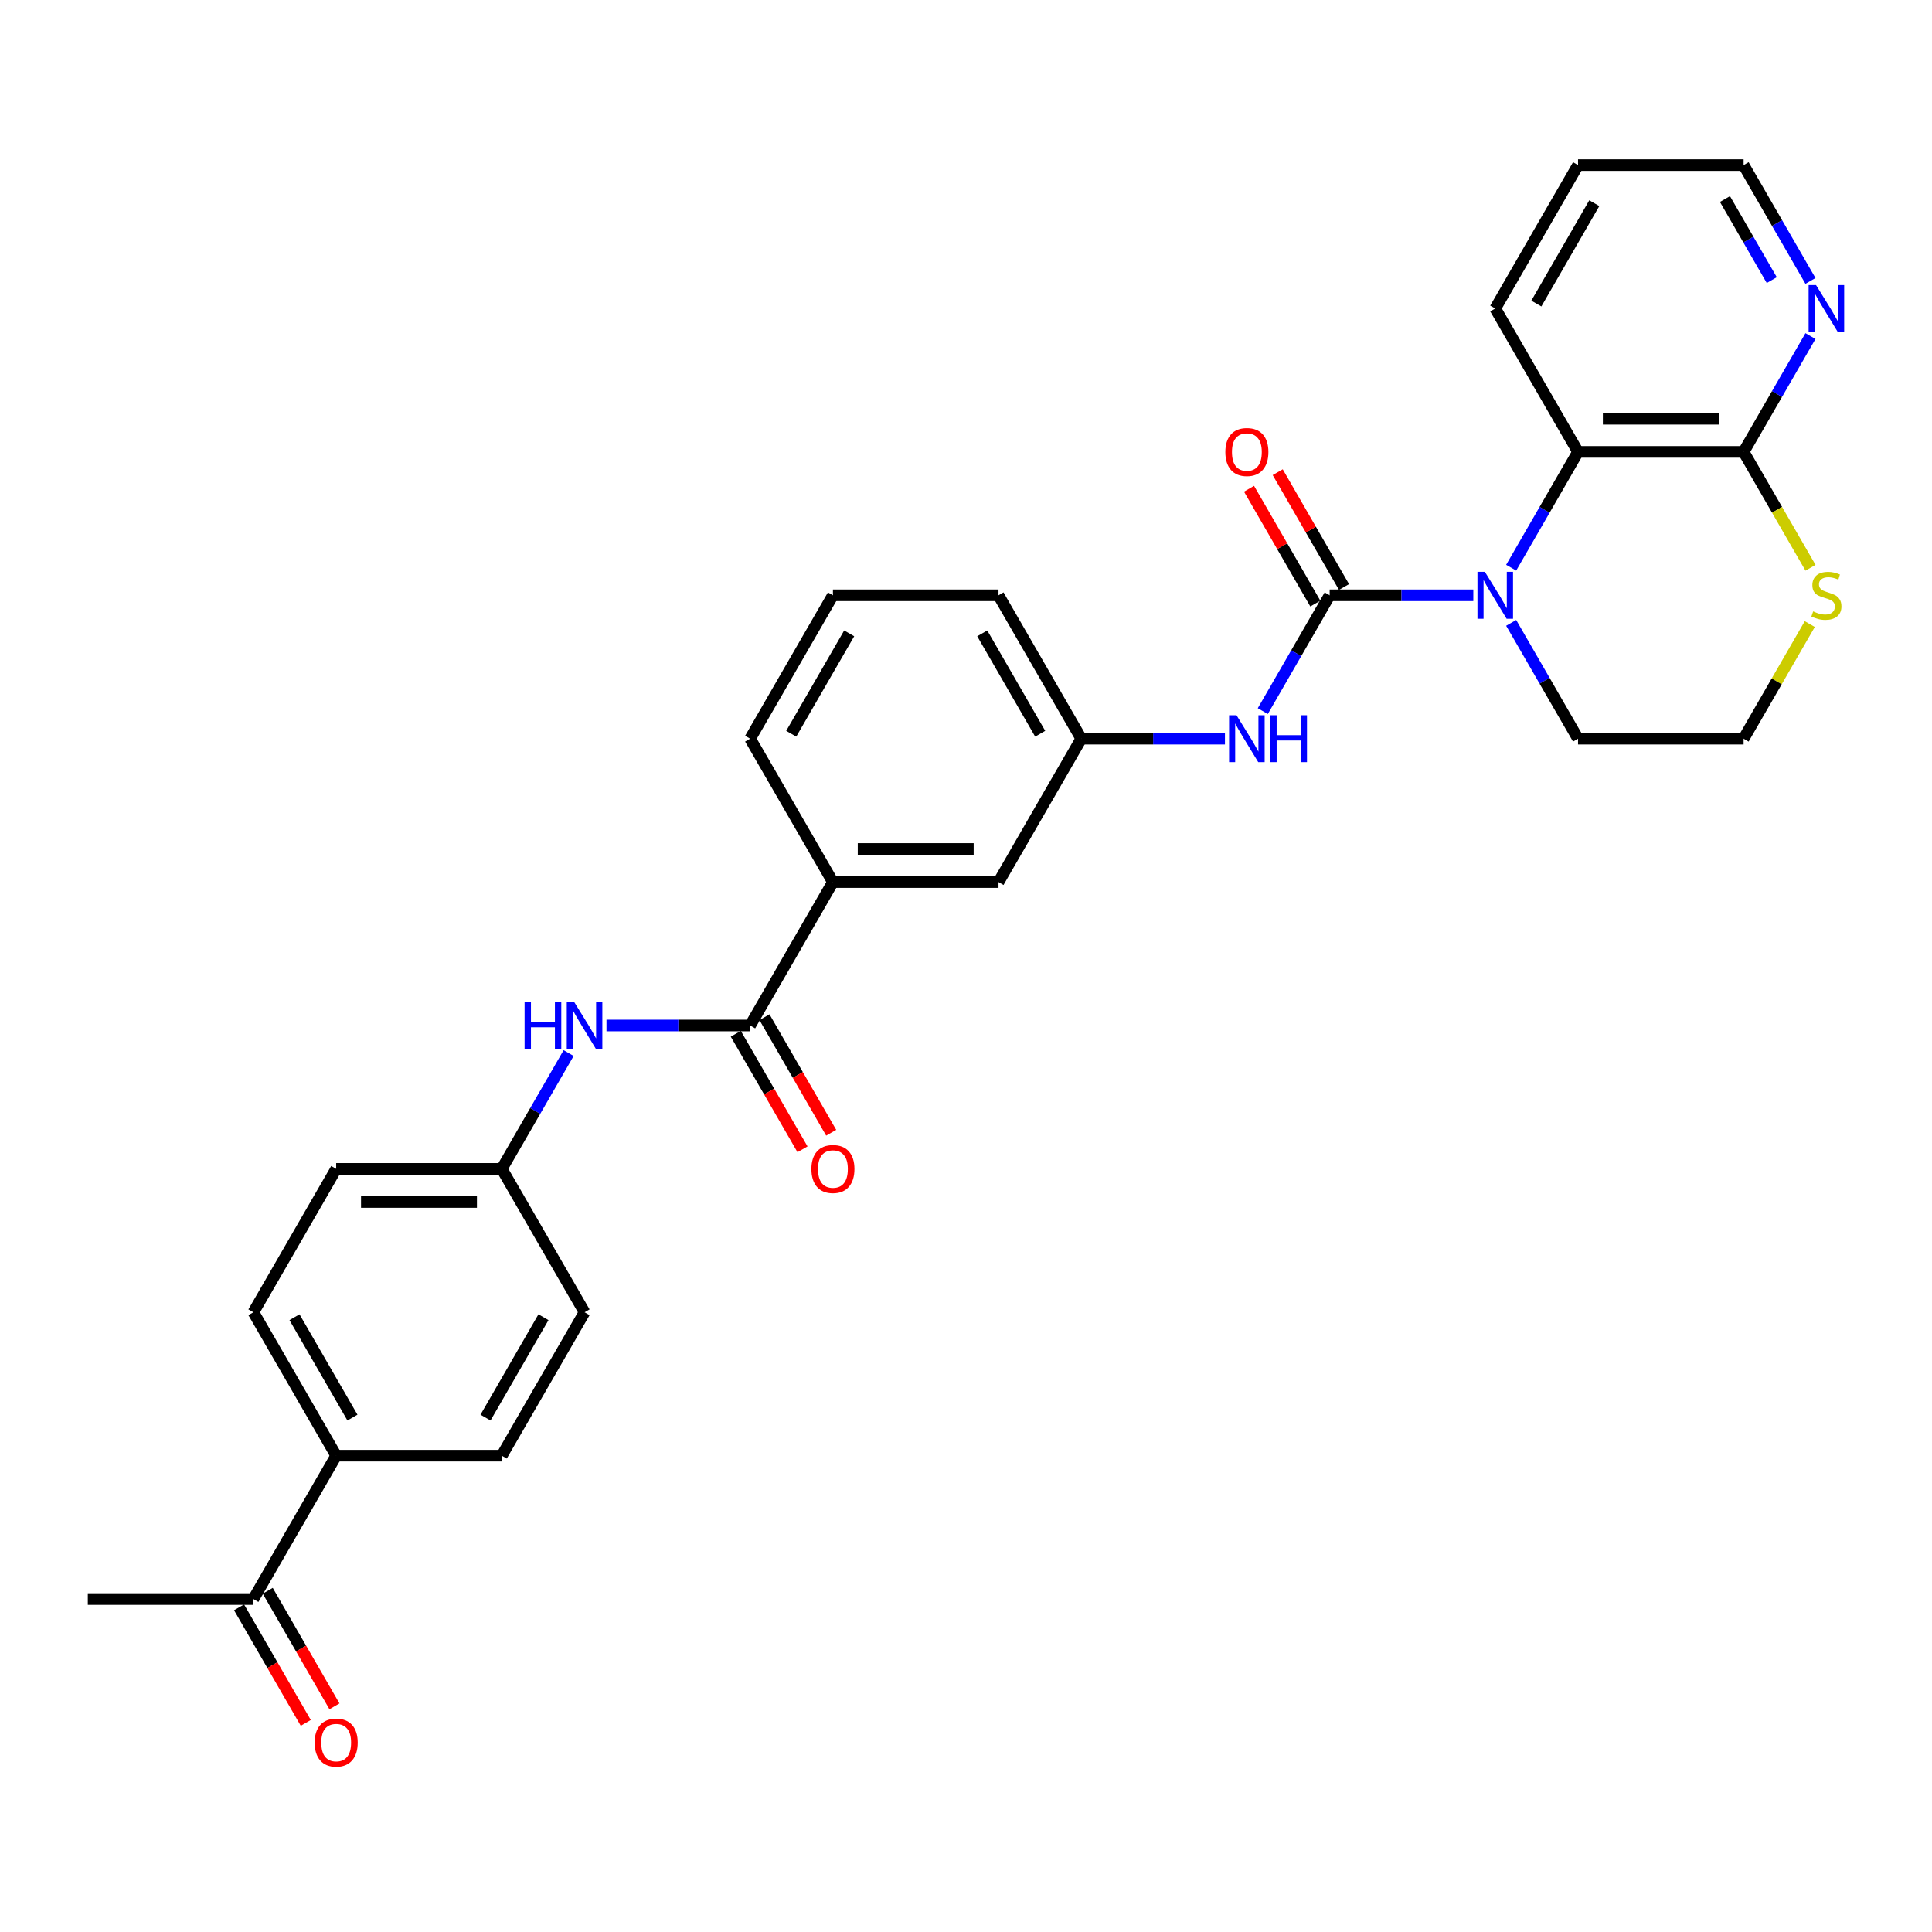 <?xml version='1.0' encoding='iso-8859-1'?>
<svg version='1.1' baseProfile='full'
              xmlns='http://www.w3.org/2000/svg'
                      xmlns:rdkit='http://www.rdkit.org/xml'
                      xmlns:xlink='http://www.w3.org/1999/xlink'
                  xml:space='preserve'
width='1000px' height='1000px' viewBox='0 0 1000 1000'>
<!-- END OF HEADER -->
<rect style='opacity:1.0;fill:#FFFFFF;stroke:none' width='1000' height='1000' x='0' y='0'> </rect>
<path class='bond-0' d='M 688.231,308.122 L 725.409,308.122' style='fill:none;fill-rule:evenodd;stroke:#000000;stroke-width:6px;stroke-linecap:butt;stroke-linejoin:miter;stroke-opacity:1' />
<path class='bond-0' d='M 725.409,308.122 L 762.587,308.122' style='fill:none;fill-rule:evenodd;stroke:#0000FF;stroke-width:6px;stroke-linecap:butt;stroke-linejoin:miter;stroke-opacity:1' />
<path class='bond-4' d='M 688.231,308.122 L 670.926,338.093' style='fill:none;fill-rule:evenodd;stroke:#000000;stroke-width:6px;stroke-linecap:butt;stroke-linejoin:miter;stroke-opacity:1' />
<path class='bond-4' d='M 670.926,338.093 L 653.622,368.065' style='fill:none;fill-rule:evenodd;stroke:#0000FF;stroke-width:6px;stroke-linecap:butt;stroke-linejoin:miter;stroke-opacity:1' />
<path class='bond-8' d='M 695.653,303.836 L 678.497,274.122' style='fill:none;fill-rule:evenodd;stroke:#000000;stroke-width:6px;stroke-linecap:butt;stroke-linejoin:miter;stroke-opacity:1' />
<path class='bond-8' d='M 678.497,274.122 L 661.341,244.408' style='fill:none;fill-rule:evenodd;stroke:#FF0000;stroke-width:6px;stroke-linecap:butt;stroke-linejoin:miter;stroke-opacity:1' />
<path class='bond-8' d='M 680.808,312.407 L 663.653,282.692' style='fill:none;fill-rule:evenodd;stroke:#000000;stroke-width:6px;stroke-linecap:butt;stroke-linejoin:miter;stroke-opacity:1' />
<path class='bond-8' d='M 663.653,282.692 L 646.497,252.978' style='fill:none;fill-rule:evenodd;stroke:#FF0000;stroke-width:6px;stroke-linecap:butt;stroke-linejoin:miter;stroke-opacity:1' />
<path class='bond-1' d='M 782.177,293.843 L 799.482,263.872' style='fill:none;fill-rule:evenodd;stroke:#0000FF;stroke-width:6px;stroke-linecap:butt;stroke-linejoin:miter;stroke-opacity:1' />
<path class='bond-1' d='M 799.482,263.872 L 816.786,233.9' style='fill:none;fill-rule:evenodd;stroke:#000000;stroke-width:6px;stroke-linecap:butt;stroke-linejoin:miter;stroke-opacity:1' />
<path class='bond-19' d='M 782.177,322.4 L 799.482,352.371' style='fill:none;fill-rule:evenodd;stroke:#0000FF;stroke-width:6px;stroke-linecap:butt;stroke-linejoin:miter;stroke-opacity:1' />
<path class='bond-19' d='M 799.482,352.371 L 816.786,382.343' style='fill:none;fill-rule:evenodd;stroke:#000000;stroke-width:6px;stroke-linecap:butt;stroke-linejoin:miter;stroke-opacity:1' />
<path class='bond-3' d='M 816.786,233.9 L 902.489,233.9' style='fill:none;fill-rule:evenodd;stroke:#000000;stroke-width:6px;stroke-linecap:butt;stroke-linejoin:miter;stroke-opacity:1' />
<path class='bond-3' d='M 829.641,216.76 L 889.634,216.76' style='fill:none;fill-rule:evenodd;stroke:#000000;stroke-width:6px;stroke-linecap:butt;stroke-linejoin:miter;stroke-opacity:1' />
<path class='bond-23' d='M 816.786,233.9 L 773.934,159.679' style='fill:none;fill-rule:evenodd;stroke:#000000;stroke-width:6px;stroke-linecap:butt;stroke-linejoin:miter;stroke-opacity:1' />
<path class='bond-2' d='M 388.268,530.786 L 431.12,456.564' style='fill:none;fill-rule:evenodd;stroke:#000000;stroke-width:6px;stroke-linecap:butt;stroke-linejoin:miter;stroke-opacity:1' />
<path class='bond-5' d='M 388.268,530.786 L 351.09,530.786' style='fill:none;fill-rule:evenodd;stroke:#000000;stroke-width:6px;stroke-linecap:butt;stroke-linejoin:miter;stroke-opacity:1' />
<path class='bond-5' d='M 351.09,530.786 L 313.912,530.786' style='fill:none;fill-rule:evenodd;stroke:#0000FF;stroke-width:6px;stroke-linecap:butt;stroke-linejoin:miter;stroke-opacity:1' />
<path class='bond-14' d='M 380.846,535.071 L 398.111,564.974' style='fill:none;fill-rule:evenodd;stroke:#000000;stroke-width:6px;stroke-linecap:butt;stroke-linejoin:miter;stroke-opacity:1' />
<path class='bond-14' d='M 398.111,564.974 L 415.375,594.877' style='fill:none;fill-rule:evenodd;stroke:#FF0000;stroke-width:6px;stroke-linecap:butt;stroke-linejoin:miter;stroke-opacity:1' />
<path class='bond-14' d='M 395.691,526.501 L 412.955,556.404' style='fill:none;fill-rule:evenodd;stroke:#000000;stroke-width:6px;stroke-linecap:butt;stroke-linejoin:miter;stroke-opacity:1' />
<path class='bond-14' d='M 412.955,556.404 L 430.22,586.307' style='fill:none;fill-rule:evenodd;stroke:#FF0000;stroke-width:6px;stroke-linecap:butt;stroke-linejoin:miter;stroke-opacity:1' />
<path class='bond-9' d='M 902.489,233.9 L 919.793,203.929' style='fill:none;fill-rule:evenodd;stroke:#000000;stroke-width:6px;stroke-linecap:butt;stroke-linejoin:miter;stroke-opacity:1' />
<path class='bond-9' d='M 919.793,203.929 L 937.097,173.957' style='fill:none;fill-rule:evenodd;stroke:#0000FF;stroke-width:6px;stroke-linecap:butt;stroke-linejoin:miter;stroke-opacity:1' />
<path class='bond-30' d='M 902.489,233.9 L 919.803,263.889' style='fill:none;fill-rule:evenodd;stroke:#000000;stroke-width:6px;stroke-linecap:butt;stroke-linejoin:miter;stroke-opacity:1' />
<path class='bond-30' d='M 919.803,263.889 L 937.117,293.878' style='fill:none;fill-rule:evenodd;stroke:#CCCC00;stroke-width:6px;stroke-linecap:butt;stroke-linejoin:miter;stroke-opacity:1' />
<path class='bond-12' d='M 634.032,382.343 L 596.853,382.343' style='fill:none;fill-rule:evenodd;stroke:#0000FF;stroke-width:6px;stroke-linecap:butt;stroke-linejoin:miter;stroke-opacity:1' />
<path class='bond-12' d='M 596.853,382.343 L 559.675,382.343' style='fill:none;fill-rule:evenodd;stroke:#000000;stroke-width:6px;stroke-linecap:butt;stroke-linejoin:miter;stroke-opacity:1' />
<path class='bond-16' d='M 294.321,545.064 L 277.017,575.036' style='fill:none;fill-rule:evenodd;stroke:#0000FF;stroke-width:6px;stroke-linecap:butt;stroke-linejoin:miter;stroke-opacity:1' />
<path class='bond-16' d='M 277.017,575.036 L 259.713,605.007' style='fill:none;fill-rule:evenodd;stroke:#000000;stroke-width:6px;stroke-linecap:butt;stroke-linejoin:miter;stroke-opacity:1' />
<path class='bond-6' d='M 431.12,456.564 L 516.824,456.564' style='fill:none;fill-rule:evenodd;stroke:#000000;stroke-width:6px;stroke-linecap:butt;stroke-linejoin:miter;stroke-opacity:1' />
<path class='bond-6' d='M 443.976,439.424 L 503.968,439.424' style='fill:none;fill-rule:evenodd;stroke:#000000;stroke-width:6px;stroke-linecap:butt;stroke-linejoin:miter;stroke-opacity:1' />
<path class='bond-31' d='M 431.12,456.564 L 388.268,382.343' style='fill:none;fill-rule:evenodd;stroke:#000000;stroke-width:6px;stroke-linecap:butt;stroke-linejoin:miter;stroke-opacity:1' />
<path class='bond-7' d='M 936.741,323.017 L 919.615,352.68' style='fill:none;fill-rule:evenodd;stroke:#CCCC00;stroke-width:6px;stroke-linecap:butt;stroke-linejoin:miter;stroke-opacity:1' />
<path class='bond-7' d='M 919.615,352.68 L 902.489,382.343' style='fill:none;fill-rule:evenodd;stroke:#000000;stroke-width:6px;stroke-linecap:butt;stroke-linejoin:miter;stroke-opacity:1' />
<path class='bond-32' d='M 937.097,145.401 L 919.793,115.429' style='fill:none;fill-rule:evenodd;stroke:#0000FF;stroke-width:6px;stroke-linecap:butt;stroke-linejoin:miter;stroke-opacity:1' />
<path class='bond-32' d='M 919.793,115.429 L 902.489,85.457' style='fill:none;fill-rule:evenodd;stroke:#000000;stroke-width:6px;stroke-linecap:butt;stroke-linejoin:miter;stroke-opacity:1' />
<path class='bond-32' d='M 917.062,144.98 L 904.949,123.999' style='fill:none;fill-rule:evenodd;stroke:#0000FF;stroke-width:6px;stroke-linecap:butt;stroke-linejoin:miter;stroke-opacity:1' />
<path class='bond-32' d='M 904.949,123.999 L 892.836,103.019' style='fill:none;fill-rule:evenodd;stroke:#000000;stroke-width:6px;stroke-linecap:butt;stroke-linejoin:miter;stroke-opacity:1' />
<path class='bond-10' d='M 131.158,827.671 L 174.01,753.45' style='fill:none;fill-rule:evenodd;stroke:#000000;stroke-width:6px;stroke-linecap:butt;stroke-linejoin:miter;stroke-opacity:1' />
<path class='bond-15' d='M 123.736,831.956 L 141,861.859' style='fill:none;fill-rule:evenodd;stroke:#000000;stroke-width:6px;stroke-linecap:butt;stroke-linejoin:miter;stroke-opacity:1' />
<path class='bond-15' d='M 141,861.859 L 158.265,891.763' style='fill:none;fill-rule:evenodd;stroke:#FF0000;stroke-width:6px;stroke-linecap:butt;stroke-linejoin:miter;stroke-opacity:1' />
<path class='bond-15' d='M 138.58,823.386 L 155.845,853.289' style='fill:none;fill-rule:evenodd;stroke:#000000;stroke-width:6px;stroke-linecap:butt;stroke-linejoin:miter;stroke-opacity:1' />
<path class='bond-15' d='M 155.845,853.289 L 173.109,883.192' style='fill:none;fill-rule:evenodd;stroke:#FF0000;stroke-width:6px;stroke-linecap:butt;stroke-linejoin:miter;stroke-opacity:1' />
<path class='bond-28' d='M 131.158,827.671 L 45.455,827.671' style='fill:none;fill-rule:evenodd;stroke:#000000;stroke-width:6px;stroke-linecap:butt;stroke-linejoin:miter;stroke-opacity:1' />
<path class='bond-11' d='M 174.01,753.45 L 131.158,679.229' style='fill:none;fill-rule:evenodd;stroke:#000000;stroke-width:6px;stroke-linecap:butt;stroke-linejoin:miter;stroke-opacity:1' />
<path class='bond-11' d='M 182.426,733.746 L 152.43,681.791' style='fill:none;fill-rule:evenodd;stroke:#000000;stroke-width:6px;stroke-linecap:butt;stroke-linejoin:miter;stroke-opacity:1' />
<path class='bond-33' d='M 174.01,753.45 L 259.713,753.45' style='fill:none;fill-rule:evenodd;stroke:#000000;stroke-width:6px;stroke-linecap:butt;stroke-linejoin:miter;stroke-opacity:1' />
<path class='bond-13' d='M 559.675,382.343 L 516.824,456.564' style='fill:none;fill-rule:evenodd;stroke:#000000;stroke-width:6px;stroke-linecap:butt;stroke-linejoin:miter;stroke-opacity:1' />
<path class='bond-27' d='M 559.675,382.343 L 516.824,308.122' style='fill:none;fill-rule:evenodd;stroke:#000000;stroke-width:6px;stroke-linecap:butt;stroke-linejoin:miter;stroke-opacity:1' />
<path class='bond-27' d='M 538.403,379.78 L 508.407,327.825' style='fill:none;fill-rule:evenodd;stroke:#000000;stroke-width:6px;stroke-linecap:butt;stroke-linejoin:miter;stroke-opacity:1' />
<path class='bond-21' d='M 259.713,605.007 L 302.565,679.229' style='fill:none;fill-rule:evenodd;stroke:#000000;stroke-width:6px;stroke-linecap:butt;stroke-linejoin:miter;stroke-opacity:1' />
<path class='bond-22' d='M 259.713,605.007 L 174.01,605.007' style='fill:none;fill-rule:evenodd;stroke:#000000;stroke-width:6px;stroke-linecap:butt;stroke-linejoin:miter;stroke-opacity:1' />
<path class='bond-22' d='M 246.858,622.148 L 186.865,622.148' style='fill:none;fill-rule:evenodd;stroke:#000000;stroke-width:6px;stroke-linecap:butt;stroke-linejoin:miter;stroke-opacity:1' />
<path class='bond-17' d='M 131.158,679.229 L 174.01,605.007' style='fill:none;fill-rule:evenodd;stroke:#000000;stroke-width:6px;stroke-linecap:butt;stroke-linejoin:miter;stroke-opacity:1' />
<path class='bond-18' d='M 259.713,753.45 L 302.565,679.229' style='fill:none;fill-rule:evenodd;stroke:#000000;stroke-width:6px;stroke-linecap:butt;stroke-linejoin:miter;stroke-opacity:1' />
<path class='bond-18' d='M 251.297,733.746 L 281.293,681.791' style='fill:none;fill-rule:evenodd;stroke:#000000;stroke-width:6px;stroke-linecap:butt;stroke-linejoin:miter;stroke-opacity:1' />
<path class='bond-20' d='M 816.786,382.343 L 902.489,382.343' style='fill:none;fill-rule:evenodd;stroke:#000000;stroke-width:6px;stroke-linecap:butt;stroke-linejoin:miter;stroke-opacity:1' />
<path class='bond-29' d='M 773.934,159.679 L 816.786,85.457' style='fill:none;fill-rule:evenodd;stroke:#000000;stroke-width:6px;stroke-linecap:butt;stroke-linejoin:miter;stroke-opacity:1' />
<path class='bond-29' d='M 795.206,157.116 L 825.202,105.161' style='fill:none;fill-rule:evenodd;stroke:#000000;stroke-width:6px;stroke-linecap:butt;stroke-linejoin:miter;stroke-opacity:1' />
<path class='bond-24' d='M 388.268,382.343 L 431.12,308.122' style='fill:none;fill-rule:evenodd;stroke:#000000;stroke-width:6px;stroke-linecap:butt;stroke-linejoin:miter;stroke-opacity:1' />
<path class='bond-24' d='M 409.54,379.78 L 439.537,327.825' style='fill:none;fill-rule:evenodd;stroke:#000000;stroke-width:6px;stroke-linecap:butt;stroke-linejoin:miter;stroke-opacity:1' />
<path class='bond-25' d='M 431.12,308.122 L 516.824,308.122' style='fill:none;fill-rule:evenodd;stroke:#000000;stroke-width:6px;stroke-linecap:butt;stroke-linejoin:miter;stroke-opacity:1' />
<path class='bond-26' d='M 902.489,85.457 L 816.786,85.457' style='fill:none;fill-rule:evenodd;stroke:#000000;stroke-width:6px;stroke-linecap:butt;stroke-linejoin:miter;stroke-opacity:1' />
<path  class='atom-1' d='M 768.569 295.986
L 776.522 308.842
Q 777.311 310.11, 778.579 312.407
Q 779.848 314.704, 779.916 314.841
L 779.916 295.986
L 783.139 295.986
L 783.139 320.257
L 779.813 320.257
L 771.277 306.202
Q 770.283 304.556, 769.22 302.671
Q 768.192 300.785, 767.883 300.203
L 767.883 320.257
L 764.729 320.257
L 764.729 295.986
L 768.569 295.986
' fill='#0000FF'/>
<path  class='atom-5' d='M 640.014 370.207
L 647.967 383.063
Q 648.756 384.331, 650.024 386.628
Q 651.292 388.925, 651.361 389.062
L 651.361 370.207
L 654.583 370.207
L 654.583 394.479
L 651.258 394.479
L 642.722 380.423
Q 641.728 378.778, 640.665 376.892
Q 639.637 375.007, 639.328 374.424
L 639.328 394.479
L 636.174 394.479
L 636.174 370.207
L 640.014 370.207
' fill='#0000FF'/>
<path  class='atom-5' d='M 657.497 370.207
L 660.788 370.207
L 660.788 380.526
L 673.198 380.526
L 673.198 370.207
L 676.489 370.207
L 676.489 394.479
L 673.198 394.479
L 673.198 383.269
L 660.788 383.269
L 660.788 394.479
L 657.497 394.479
L 657.497 370.207
' fill='#0000FF'/>
<path  class='atom-6' d='M 271.523 518.65
L 274.814 518.65
L 274.814 528.969
L 287.224 528.969
L 287.224 518.65
L 290.515 518.65
L 290.515 542.921
L 287.224 542.921
L 287.224 531.711
L 274.814 531.711
L 274.814 542.921
L 271.523 542.921
L 271.523 518.65
' fill='#0000FF'/>
<path  class='atom-6' d='M 297.2 518.65
L 305.153 531.506
Q 305.942 532.774, 307.21 535.071
Q 308.478 537.368, 308.547 537.505
L 308.547 518.65
L 311.769 518.65
L 311.769 542.921
L 308.444 542.921
L 299.908 528.866
Q 298.914 527.221, 297.851 525.335
Q 296.823 523.45, 296.514 522.867
L 296.514 542.921
L 293.36 542.921
L 293.36 518.65
L 297.2 518.65
' fill='#0000FF'/>
<path  class='atom-8' d='M 938.485 316.452
Q 938.759 316.555, 939.89 317.035
Q 941.021 317.515, 942.256 317.823
Q 943.524 318.098, 944.758 318.098
Q 947.055 318.098, 948.392 317.001
Q 949.729 315.869, 949.729 313.915
Q 949.729 312.578, 949.043 311.755
Q 948.392 310.933, 947.364 310.487
Q 946.335 310.041, 944.621 309.527
Q 942.461 308.876, 941.159 308.259
Q 939.89 307.642, 938.965 306.339
Q 938.073 305.036, 938.073 302.842
Q 938.073 299.791, 940.13 297.906
Q 942.221 296.02, 946.335 296.02
Q 949.146 296.02, 952.334 297.357
L 951.546 299.997
Q 948.632 298.797, 946.438 298.797
Q 944.072 298.797, 942.77 299.791
Q 941.467 300.751, 941.501 302.431
Q 941.501 303.734, 942.153 304.522
Q 942.838 305.311, 943.798 305.756
Q 944.792 306.202, 946.438 306.716
Q 948.632 307.402, 949.935 308.087
Q 951.237 308.773, 952.163 310.179
Q 953.123 311.55, 953.123 313.915
Q 953.123 317.275, 950.86 319.092
Q 948.632 320.874, 944.895 320.874
Q 942.736 320.874, 941.09 320.394
Q 939.479 319.949, 937.559 319.16
L 938.485 316.452
' fill='#CCCC00'/>
<path  class='atom-9' d='M 634.237 233.969
Q 634.237 228.141, 637.117 224.884
Q 639.997 221.628, 645.379 221.628
Q 650.761 221.628, 653.641 224.884
Q 656.52 228.141, 656.52 233.969
Q 656.52 239.865, 653.606 243.225
Q 650.692 246.55, 645.379 246.55
Q 640.031 246.55, 637.117 243.225
Q 634.237 239.9, 634.237 233.969
M 645.379 243.808
Q 649.081 243.808, 651.069 241.339
Q 653.092 238.837, 653.092 233.969
Q 653.092 229.204, 651.069 226.804
Q 649.081 224.37, 645.379 224.37
Q 641.676 224.37, 639.654 226.77
Q 637.665 229.169, 637.665 233.969
Q 637.665 238.871, 639.654 241.339
Q 641.676 243.808, 645.379 243.808
' fill='#FF0000'/>
<path  class='atom-10' d='M 939.976 147.543
L 947.929 160.399
Q 948.718 161.667, 949.986 163.964
Q 951.254 166.261, 951.323 166.398
L 951.323 147.543
L 954.545 147.543
L 954.545 171.815
L 951.22 171.815
L 942.684 157.759
Q 941.69 156.114, 940.627 154.228
Q 939.599 152.343, 939.29 151.76
L 939.29 171.815
L 936.136 171.815
L 936.136 147.543
L 939.976 147.543
' fill='#0000FF'/>
<path  class='atom-15' d='M 419.979 605.076
Q 419.979 599.248, 422.858 595.991
Q 425.738 592.734, 431.12 592.734
Q 436.502 592.734, 439.382 595.991
Q 442.262 599.248, 442.262 605.076
Q 442.262 610.972, 439.348 614.332
Q 436.434 617.657, 431.12 617.657
Q 425.772 617.657, 422.858 614.332
Q 419.979 611.006, 419.979 605.076
M 431.12 614.914
Q 434.823 614.914, 436.811 612.446
Q 438.833 609.944, 438.833 605.076
Q 438.833 600.311, 436.811 597.911
Q 434.823 595.477, 431.12 595.477
Q 427.418 595.477, 425.395 597.877
Q 423.407 600.276, 423.407 605.076
Q 423.407 609.978, 425.395 612.446
Q 427.418 614.914, 431.12 614.914
' fill='#FF0000'/>
<path  class='atom-16' d='M 162.868 901.961
Q 162.868 896.133, 165.748 892.877
Q 168.628 889.62, 174.01 889.62
Q 179.392 889.62, 182.272 892.877
Q 185.151 896.133, 185.151 901.961
Q 185.151 907.858, 182.237 911.217
Q 179.323 914.542, 174.01 914.542
Q 168.662 914.542, 165.748 911.217
Q 162.868 907.892, 162.868 901.961
M 174.01 911.8
Q 177.712 911.8, 179.7 909.332
Q 181.723 906.829, 181.723 901.961
Q 181.723 897.196, 179.7 894.796
Q 177.712 892.362, 174.01 892.362
Q 170.307 892.362, 168.285 894.762
Q 166.296 897.162, 166.296 901.961
Q 166.296 906.863, 168.285 909.332
Q 170.307 911.8, 174.01 911.8
' fill='#FF0000'/>
</svg>
